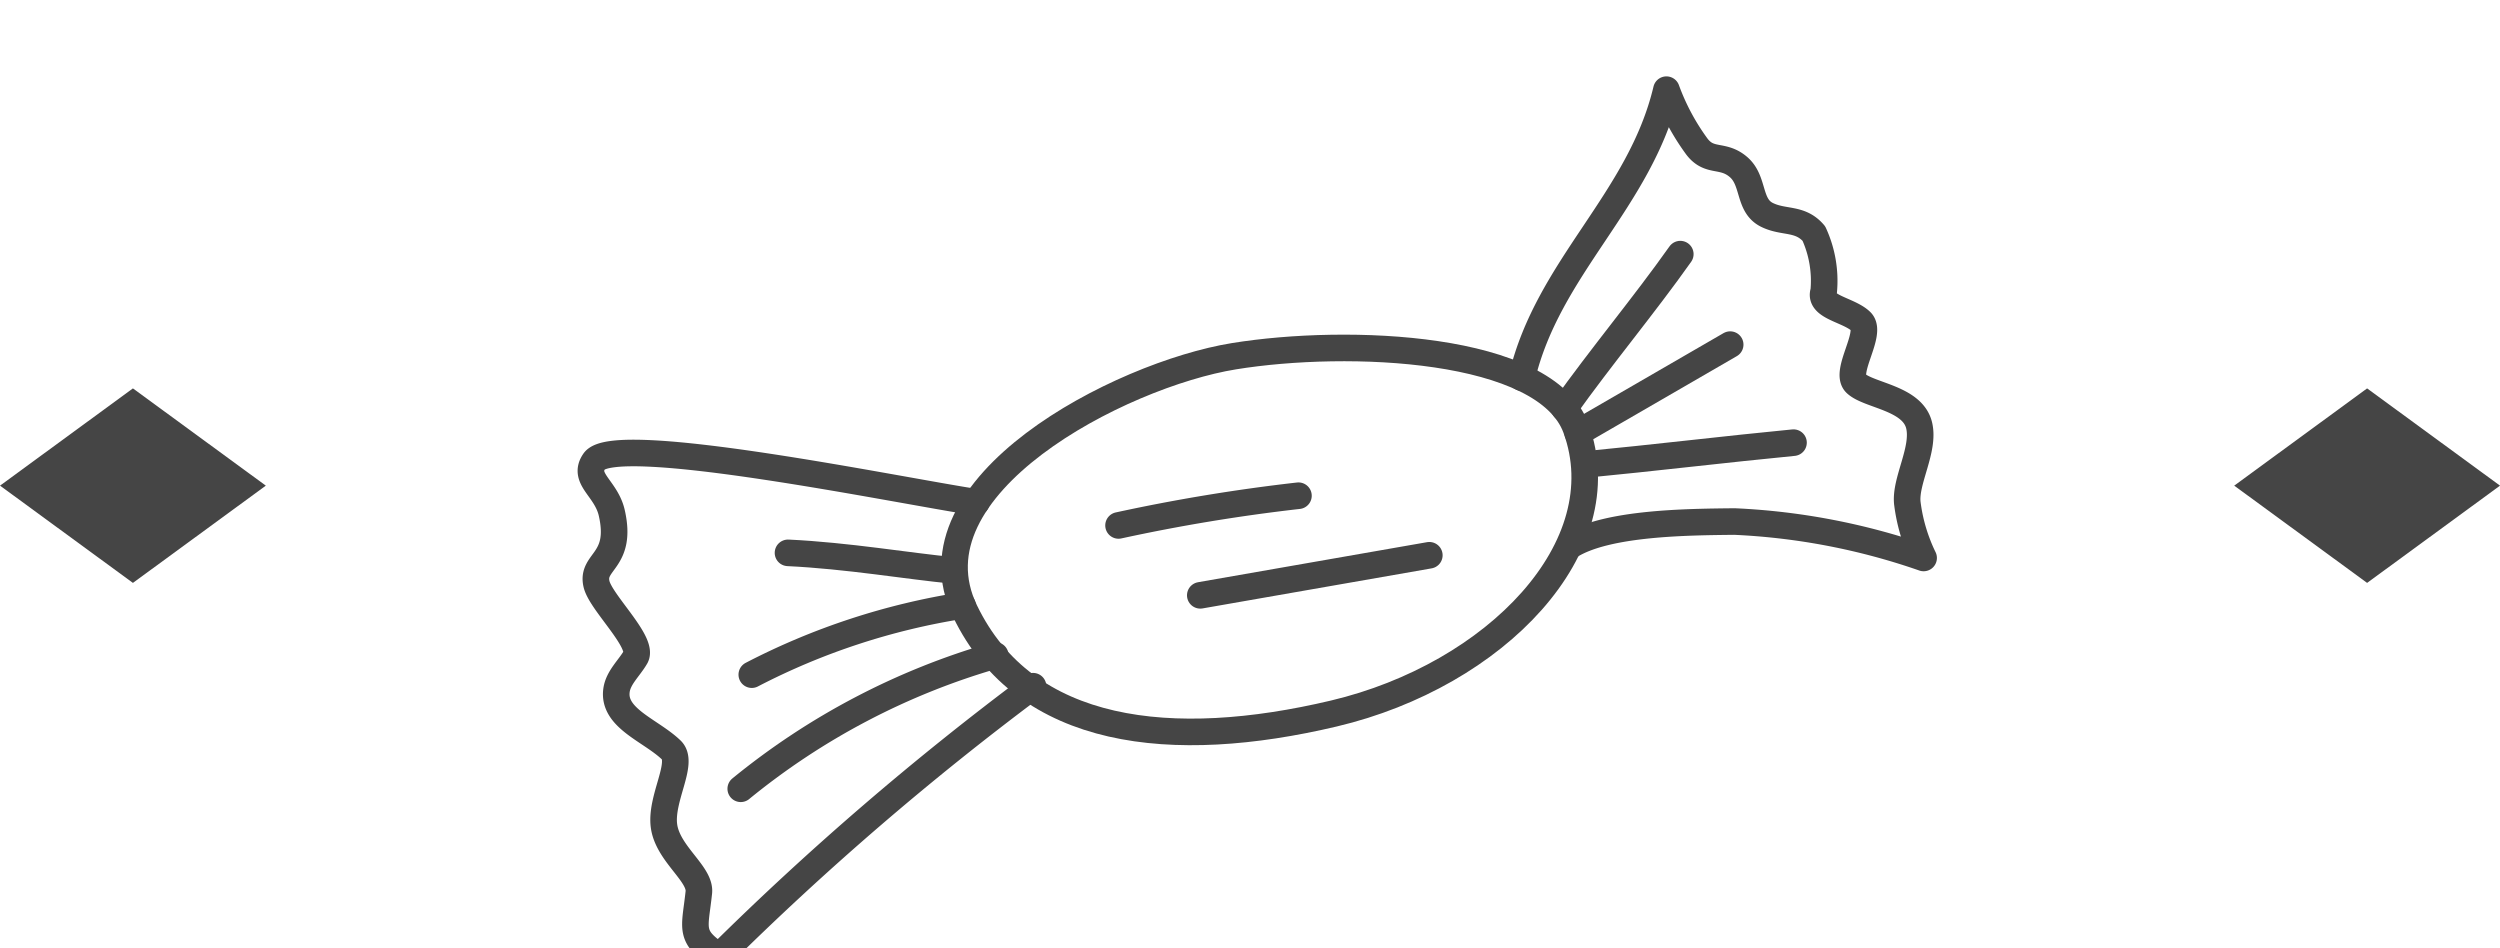<svg xmlns="http://www.w3.org/2000/svg" width="94.06" height="35.669" viewBox="0 0 94.06 35.669">
  <g id="candy" transform="translate(-913 -629.387)">
    <path id="vector" d="M2746.88,4641.032l-5,3.659,5,3.659,5-3.659Z" transform="translate(-1744.82 -3997.032)" fill="#454545"/>
    <g id="candy_icon" data-name="candy icon" transform="matrix(0.966, -0.259, 0.259, 0.966, 5622.047, -3649.458)">
      <path id="Tracciato_520" data-name="Tracciato 520" d="M-5603.607,2943.593c.419,4.736-5.334,8.188-11.577,8.005s-11.43-2.182-12.405-7.314,7.932-7.081,12.256-6.642S-5603.9,2940.291-5603.607,2943.593Z" transform="translate(0.88 0.354)" fill="none" stroke="#454545" stroke-linecap="round" stroke-linejoin="round" stroke-width="1"/>
      <path id="Tracciato_521" data-name="Tracciato 521" d="M-5606.042,2941.579c2.036-3.775,6.022-5.28,8.059-9.055a8.58,8.58,0,0,0,.557,2.375c.3.714.859.494,1.3,1.126.464.66-.027,1.5.578,2.029.534.469,1.179.413,1.521,1.135a4.267,4.267,0,0,1-.205,2.194c-.353.521.741.917,1.06,1.46s-1.118,1.664-.789,2.2c.35.57,1.913,1.073,1.89,2.136-.02.934-1.062,1.884-1.187,2.721a6.524,6.524,0,0,0,.058,2.145,25.007,25.007,0,0,0-6.518-3.166c-1.733-.445-4.643-1.2-6.207-.723" transform="translate(1.841 0)" fill="none" stroke="#454545" stroke-linecap="round" stroke-linejoin="round" stroke-width="1"/>
      <path id="Tracciato_522" data-name="Tracciato 522" d="M-5625.236,2940.6c-2.69-1.177-12.448-6.091-13.483-5.214-.611.518.166,1.092.132,2.041-.068,1.89-1.232,1.544-1.248,2.456-.012.722,1.155,2.574.711,3.02-.342.342-.825.572-1.016,1.015-.425.987.852,1.792,1.406,2.712.359.594-.881,1.655-1.007,2.7s.869,2.086.622,2.737c-.5,1.3-.81,1.486.114,2.526a111.842,111.842,0,0,1,14.036-6.758" transform="translate(0 0.194)" fill="none" stroke="#454545" stroke-linecap="round" stroke-linejoin="round" stroke-width="1"/>
      <path id="Tracciato_523" data-name="Tracciato 523" d="M-5627.247,2942.5c-1.562-.581-3.7-1.568-5.828-2.246" transform="translate(0.502 0.542)" fill="none" stroke="#454545" stroke-linecap="round" stroke-linejoin="round" stroke-width="1"/>
      <path id="Tracciato_524" data-name="Tracciato 524" d="M-5627.083,2943.639a25.893,25.893,0,0,0-8.33.46" transform="translate(0.338 0.77)" fill="none" stroke="#454545" stroke-linecap="round" stroke-linejoin="round" stroke-width="1"/>
      <path id="Tracciato_525" data-name="Tracciato 525" d="M-5605.167,2943.482c1.77-.473,4.631-1.247,6.4-1.721" transform="translate(2.458 0.648)" fill="none" stroke="#454545" stroke-linecap="round" stroke-linejoin="round" stroke-width="1"/>
      <path id="Tracciato_526" data-name="Tracciato 526" d="M-5605.274,2944.512c2.375.4,5.368.831,7.742,1.229" transform="translate(2.569 0.847)" fill="none" stroke="#454545" stroke-linecap="round" stroke-linejoin="round" stroke-width="1"/>
      <path id="Tracciato_527" data-name="Tracciato 527" d="M-5621.6,2942.332a67.928,67.928,0,0,1,6.826.673" transform="translate(1.305 0.688)" fill="none" stroke="#454545" stroke-linecap="round" stroke-linejoin="round" stroke-width="1"/>
      <path id="Tracciato_528" data-name="Tracciato 528" d="M-5619.461,2945.451l8.713.776" transform="translate(1.455 0.905)" fill="none" stroke="#454545" stroke-linecap="round" stroke-linejoin="round" stroke-width="1"/>
      <path id="Tracciato_529" data-name="Tracciato 529" d="M-5605.394,2942.707c1.8-1.49,3.919-2.981,5.714-4.473" transform="translate(2.44 0.401)" fill="none" stroke="#454545" stroke-linecap="round" stroke-linejoin="round" stroke-width="1"/>
      <path id="Tracciato_530" data-name="Tracciato 530" d="M-5636.825,2947.99a26.847,26.847,0,0,1,10.547-2.368" transform="translate(0.237 0.918)" fill="none" stroke="#454545" stroke-linecap="round" stroke-linejoin="round" stroke-width="1"/>
    </g>
    <path id="vector-2" data-name="vector" d="M2746.88,4641.032l-5,3.659,5,3.659,5-3.659Z" transform="translate(-1828.879 -3997.032)" fill="#454545"/>
  </g>
</svg>
